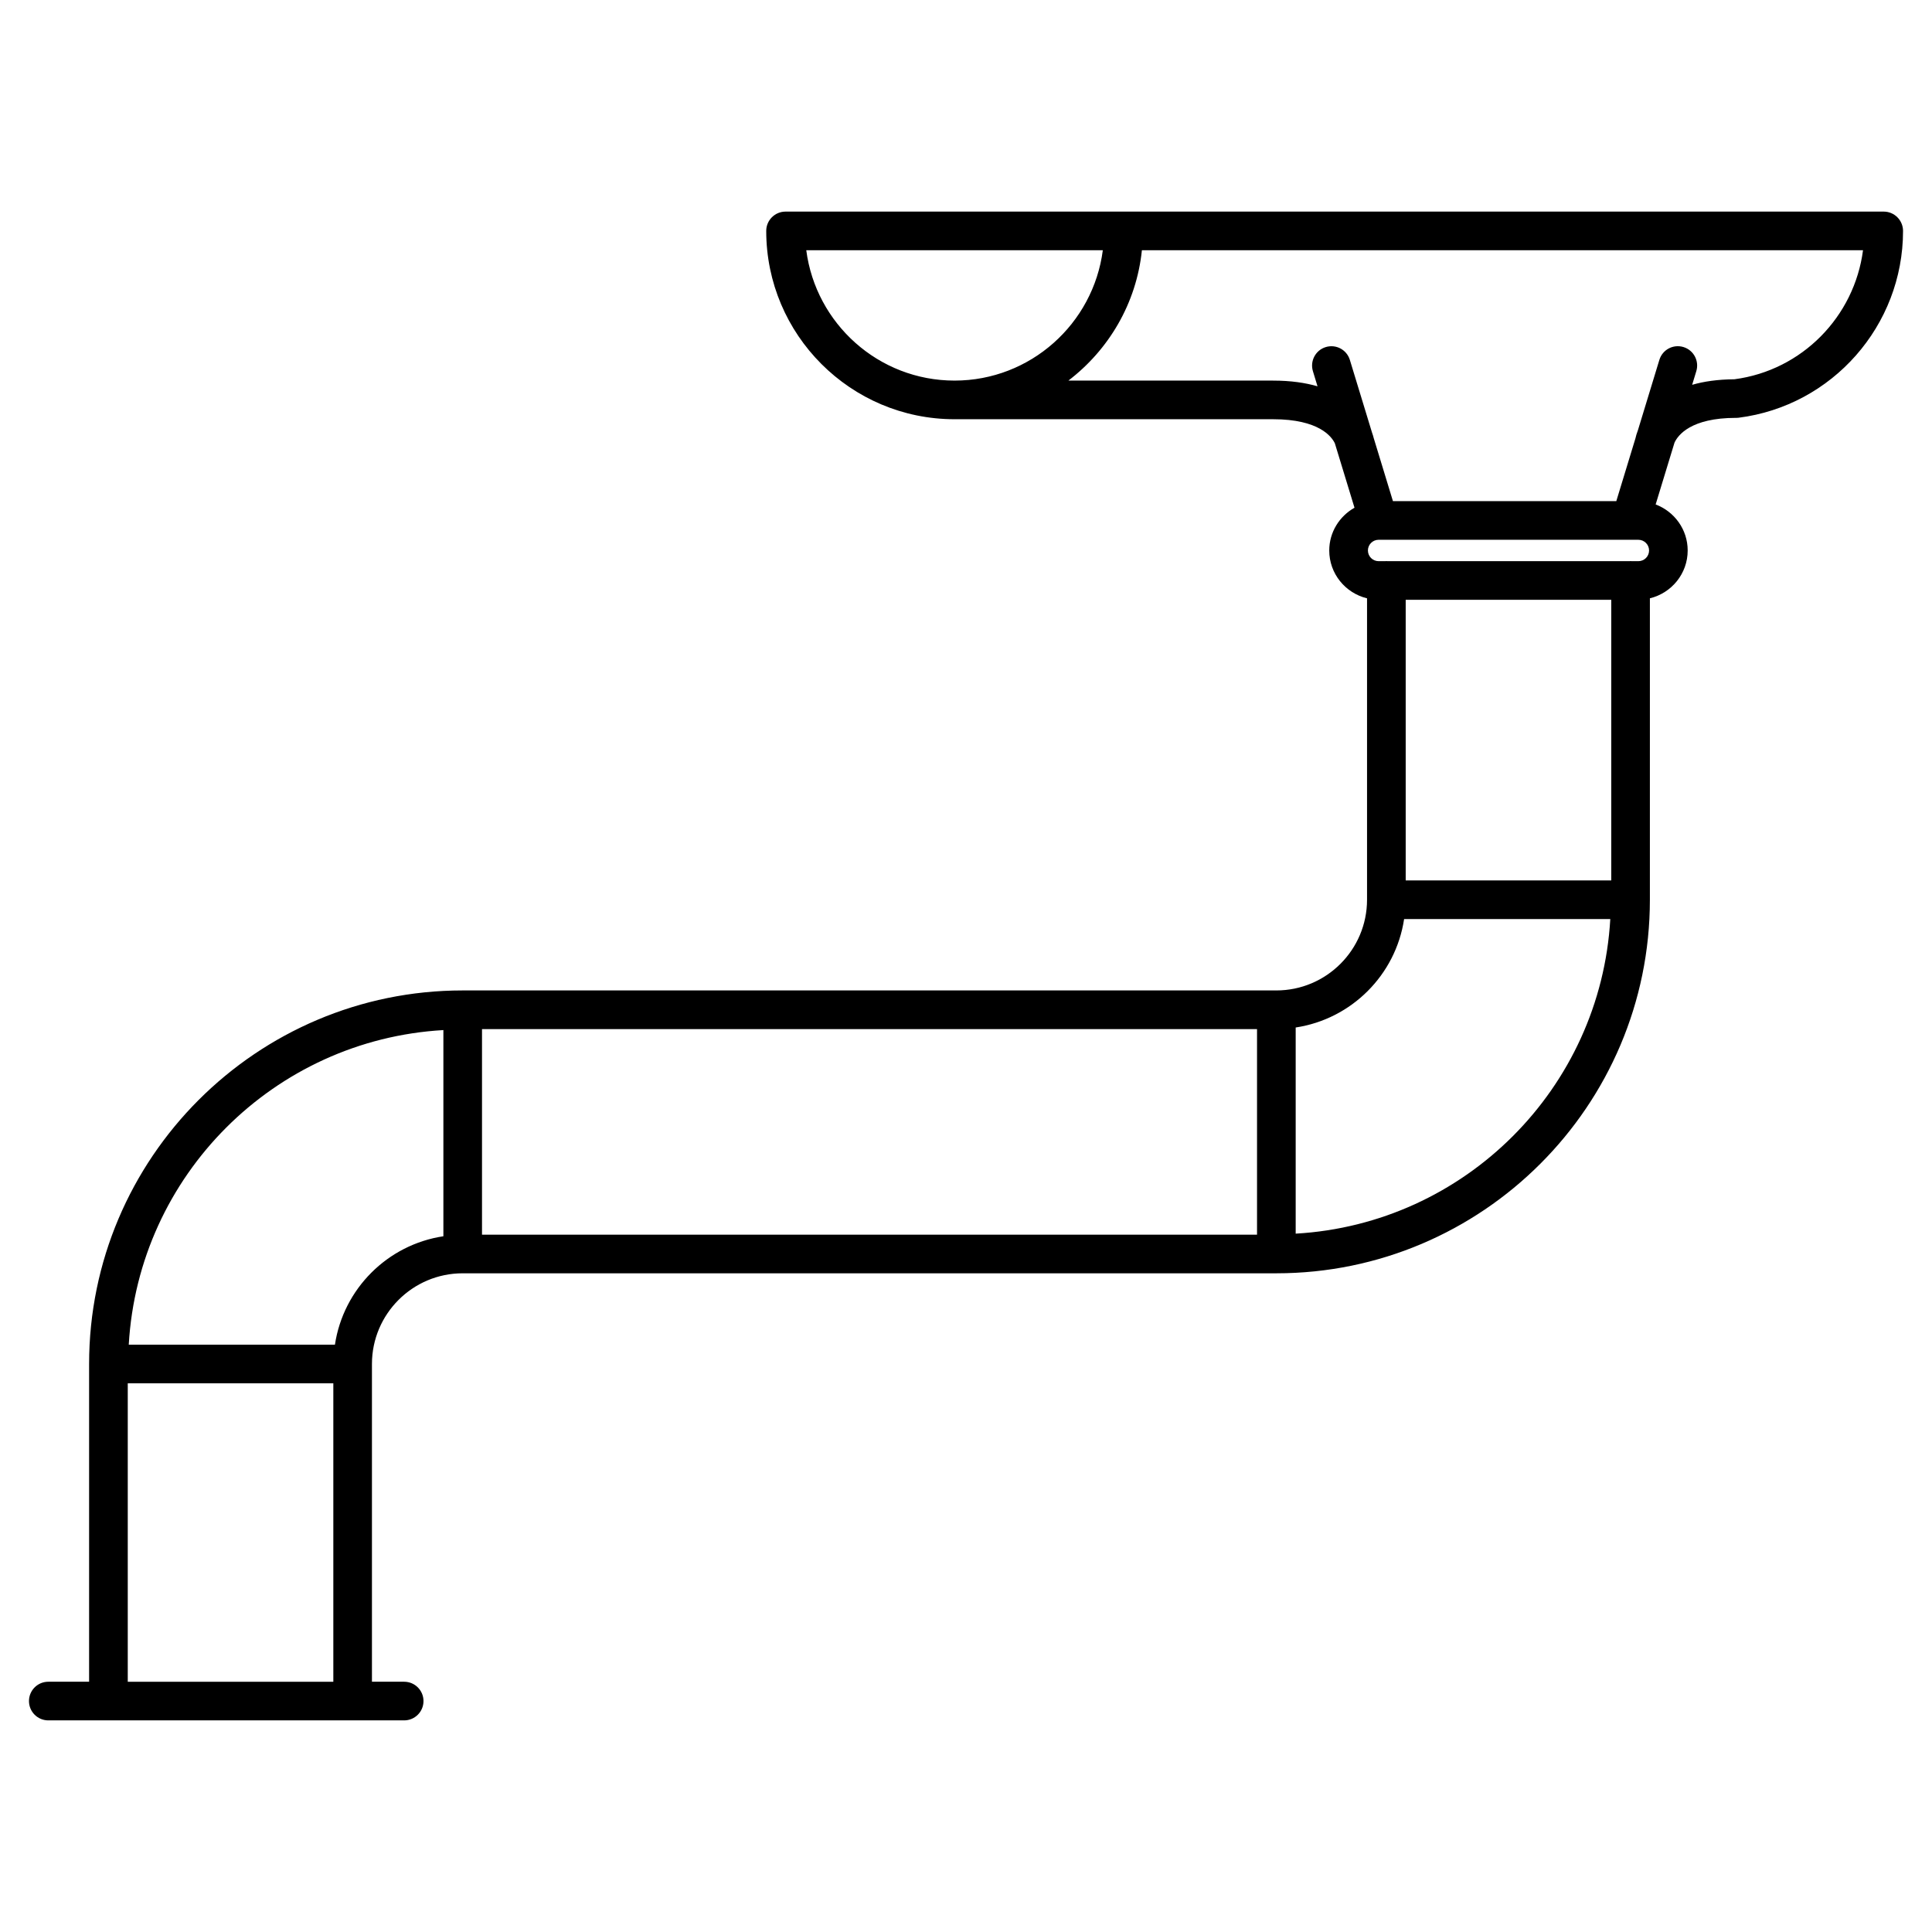 <?xml version="1.0" encoding="UTF-8"?>
<svg width="1200pt" height="1200pt" version="1.1" viewBox="0 0 1200 1200" xmlns="http://www.w3.org/2000/svg">
 <path d="m1170 131.43h-682.08c-6.625 0-12 5.375-12 12 0 64.5 52.465 116.96 116.95 116.96h197.88 0.012c28.465 0 36.359 10.801 38.34 14.953l12.203 40.008c-9.301 5.258-15.684 15.145-15.684 26.578 0 14.41 10.043 26.461 23.473 29.699v187.21c0 31.066-25.273 56.34-56.34 56.34h-505.38c-127.95 0-232.03 104.09-232.03 232.02v197.36h-25.344c-6.625 0-12 5.363-12 12s5.375 12 12 12h221.04c6.625 0 12-5.363 12-12s-5.375-12-12-12h-20.016v-197.35c0-31.066 25.285-56.34 56.352-56.34h505.38c127.93 0 232.02-104.09 232.02-232.02l0.004-187.23c13.43-3.254 23.473-15.289 23.473-29.699 0-13.105-8.305-24.227-19.895-28.598l11.711-38.398c2.16-4.668 10.141-15.348 38.09-15.383 0.047 0 0.098 0.023 0.145 0.023 0.492 0 1.008-0.023 1.512-0.098 58.262-7.356 102.2-57.238 102.2-116.04-0.016-6.625-5.379-12-12.016-12zm-669.21 24h184.19c-5.914 45.602-44.914 80.965-92.102 80.965-47.184-0.004-86.172-35.367-92.086-80.965zm511.97 179.84h0.035 0.035 4.789c3.672 0 6.648 2.988 6.648 6.648 0 3.66-2.977 6.637-6.648 6.637h-4.391c-0.156 0-0.277-0.086-0.434-0.086s-0.277 0.086-0.434 0.086l-150.82-0.004c-0.156 0-0.277-0.086-0.434-0.086s-0.277 0.086-0.434 0.086h-4.391c-3.672 0-6.648-2.977-6.648-6.637 0-3.66 2.965-6.637 6.637-6.648h0.012 0.035zm-11.977 211.57h-127.68v-174.29h127.68zm-701.4 92.352h481.38v127.68h-481.38zm-220.03 405.38v-185.36h127.68v185.36zm128.68-209.36h-128.06c6.035-105.12 90.301-189.37 195.42-195.41v128.06c-34.695 5.223-62.125 32.652-67.359 67.344zm596.74-68.965v-128.05c34.691-5.242 62.113-32.664 67.344-67.344h128.06c-6.035 105.11-90.289 189.37-195.41 195.39zm272.51-530.68c-10.379 0.086-19.055 1.355-26.258 3.445l2.578-8.473c1.934-6.336-1.633-13.043-7.969-14.977-6.383-1.945-13.055 1.633-14.977 7.981l-13.285 43.586c-0.852 2.195-1.297 3.91-1.547 5.062l-11.914 39.086h-138.73l-11.965-39.238c-0.203-0.828-0.527-1.992-1.055-3.434l-13.738-45.047c-1.934-6.348-8.617-9.926-14.977-7.981-6.336 1.934-9.898 8.641-7.969 14.977l2.856 9.383c-7.5-2.172-16.547-3.539-27.551-3.539h-0.012l-127.18-0.004c25.055-19.105 42.266-47.977 45.66-80.965h447.9c-5.371 41.199-37.844 74.617-79.867 80.137z"/>
</svg>
